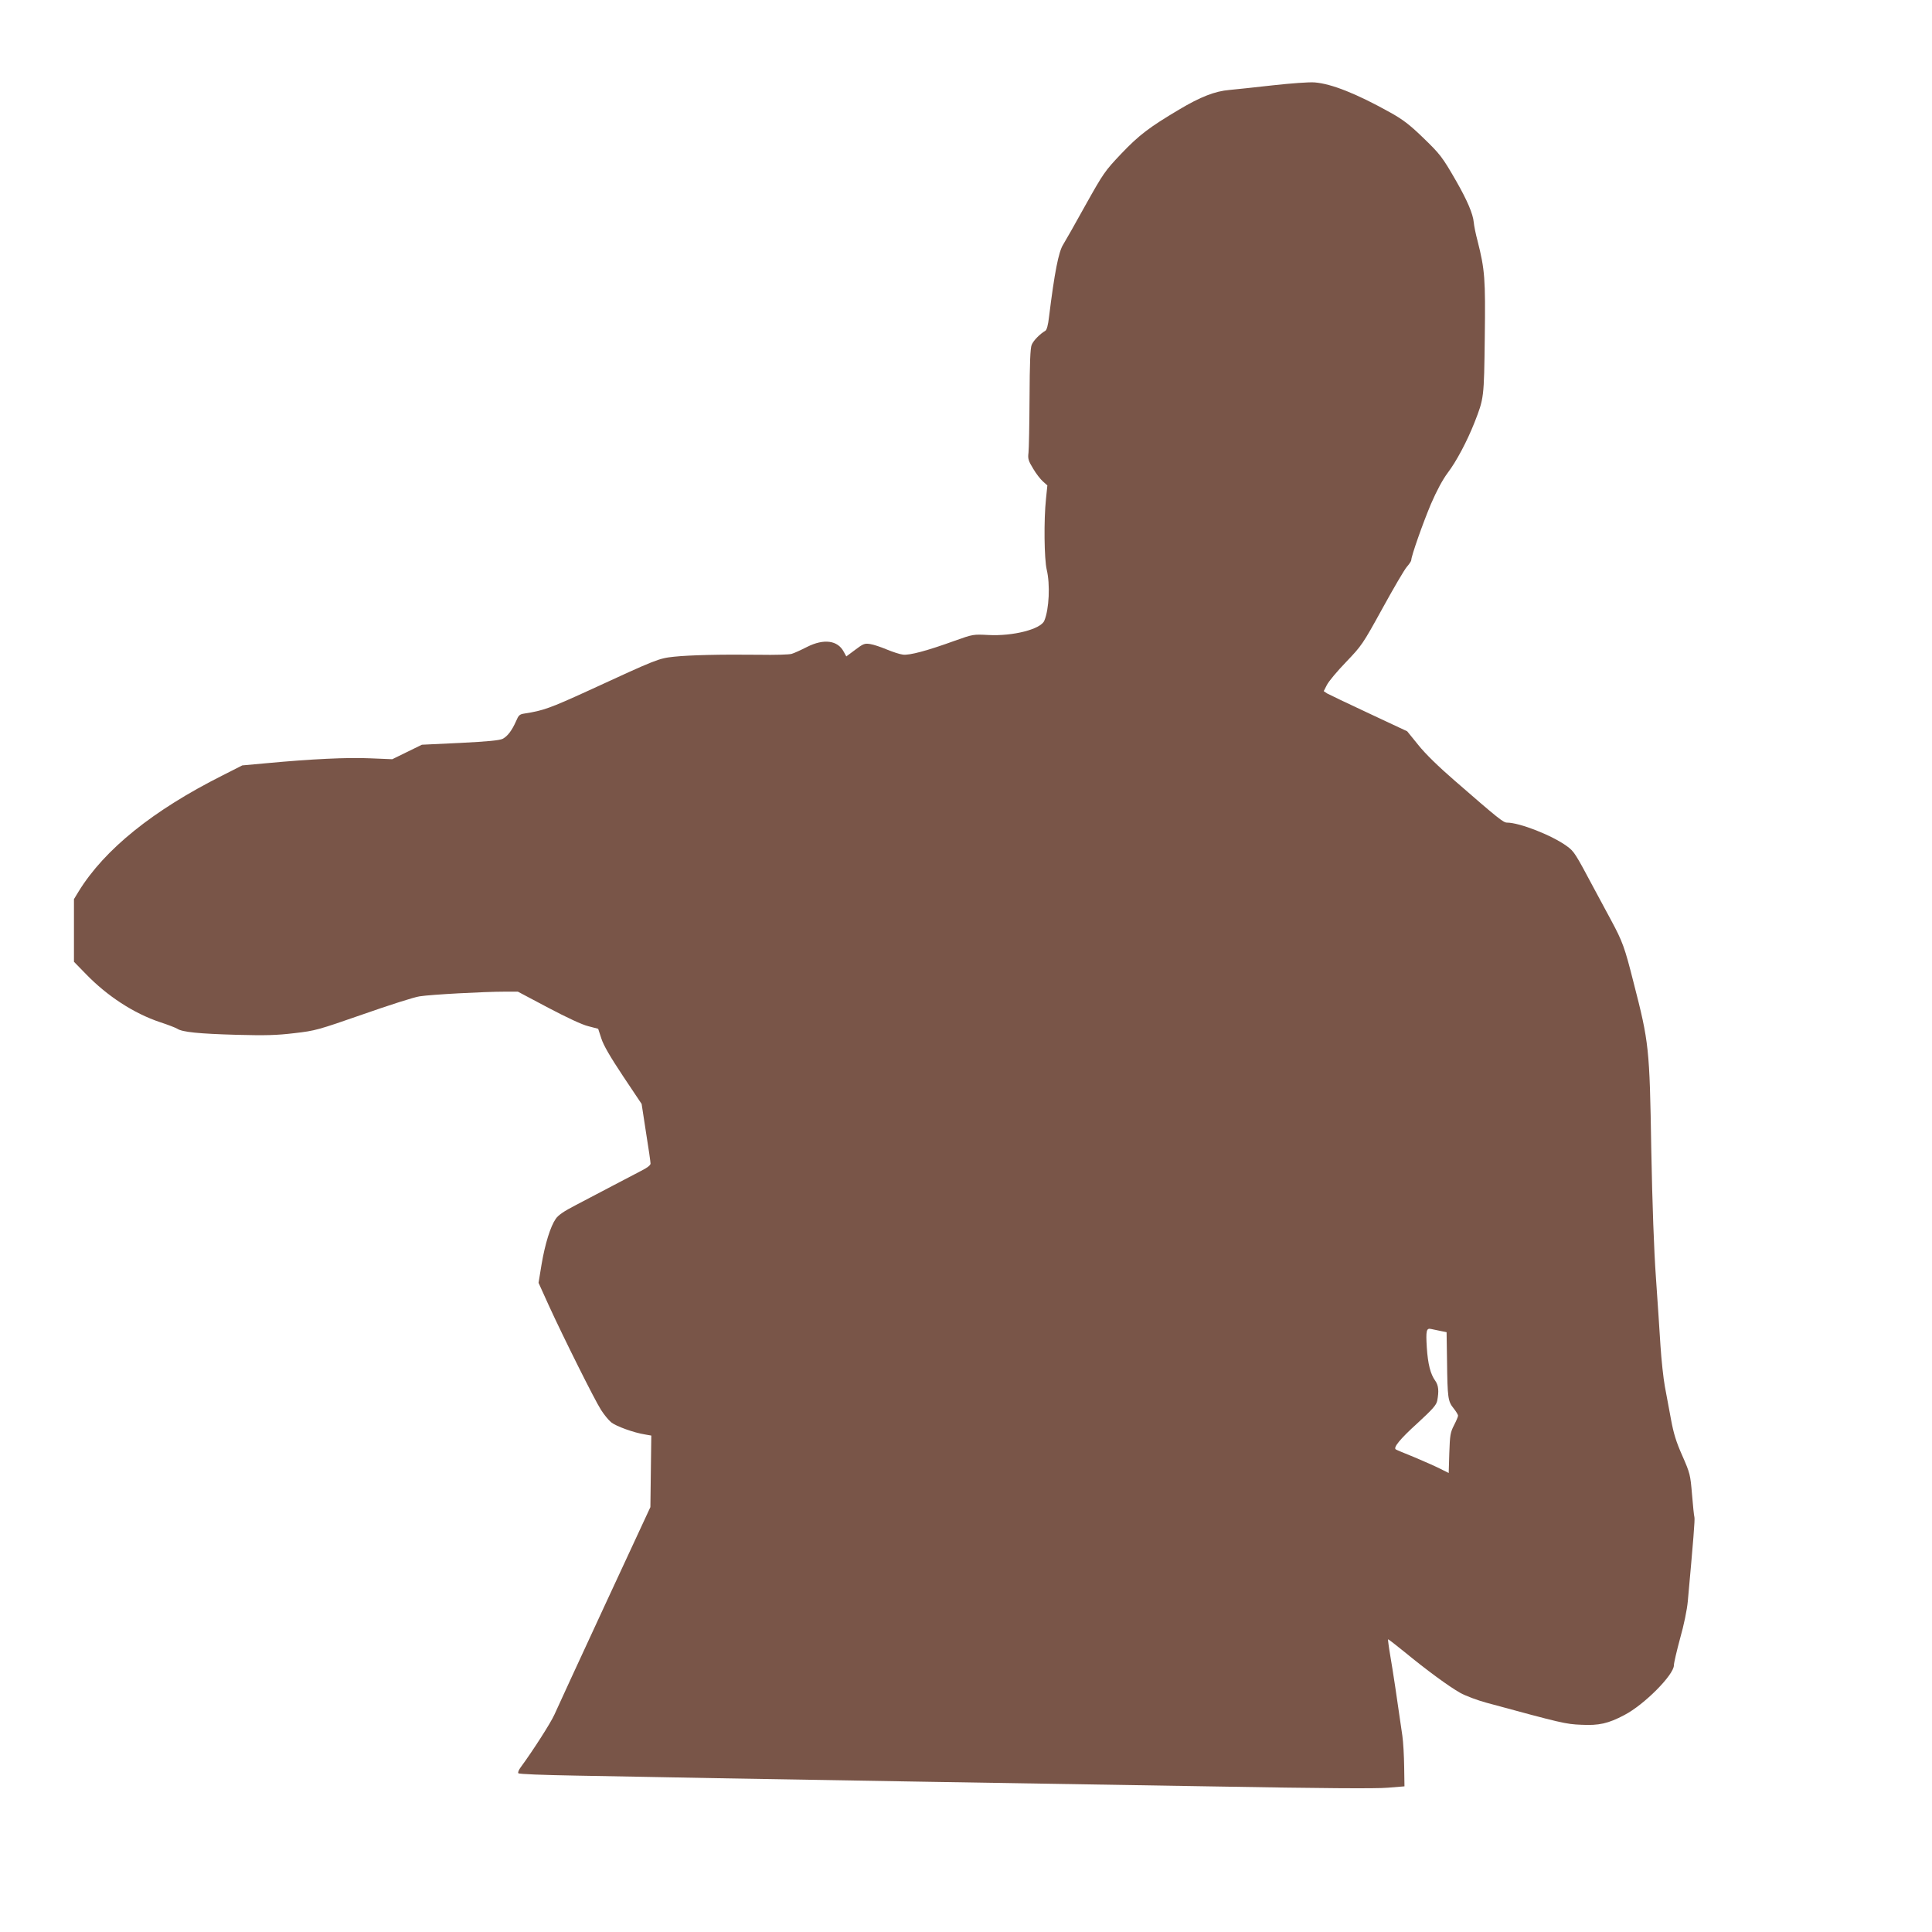 <?xml version="1.0" standalone="no"?>
<!DOCTYPE svg PUBLIC "-//W3C//DTD SVG 20010904//EN"
 "http://www.w3.org/TR/2001/REC-SVG-20010904/DTD/svg10.dtd">
<svg version="1.0" xmlns="http://www.w3.org/2000/svg"
 width="1280pt" height="1280pt" viewBox="0 0 1280 1280"
 preserveAspectRatio="xMidYMid meet">
<g transform="translate(0,1280) scale(0.1,-0.1)"
fill="#795548" stroke="none">
<path d="M8435 12235 c-115 -13 -246 -27 -290 -31 -95 -8 -191 -45 -335 -131
-195 -116 -264 -168 -381 -291 -110 -116 -118 -128 -239 -344 -68 -123 -134
-239 -146 -258 -31 -48 -58 -189 -94 -480 -6 -54 -15 -87 -25 -92 -35 -20 -79
-65 -90 -93 -9 -21 -13 -122 -14 -350 -1 -176 -4 -340 -7 -365 -5 -39 -1 -53
31 -105 19 -33 49 -71 65 -85 l29 -26 -9 -89 c-15 -139 -12 -400 5 -470 23
-96 16 -261 -16 -337 -23 -57 -209 -104 -372 -95 -98 5 -101 5 -221 -38 -182
-66 -301 -98 -344 -92 -20 2 -68 18 -107 34 -38 16 -88 33 -110 36 -36 6 -46
2 -99 -38 l-59 -44 -17 31 c-40 76 -132 88 -243 32 -39 -20 -85 -41 -102 -46
-16 -5 -113 -8 -215 -6 -259 3 -460 -2 -565 -13 -101 -11 -112 -15 -565 -224
-256 -117 -301 -133 -423 -152 -35 -5 -41 -11 -58 -51 -27 -61 -56 -100 -89
-117 -20 -10 -99 -18 -281 -27 l-254 -12 -98 -48 -98 -48 -147 6 c-151 7 -392
-5 -682 -32 l-165 -15 -130 -66 c-462 -232 -783 -491 -954 -769 l-31 -51 0
-208 0 -207 78 -80 c143 -148 319 -262 492 -320 52 -17 104 -37 115 -44 33
-22 144 -33 395 -40 190 -5 263 -3 380 11 140 16 156 21 455 125 171 60 339
114 375 119 74 12 430 31 563 31 l88 0 202 -107 c123 -65 226 -113 265 -122
l65 -17 21 -64 c14 -45 59 -122 144 -250 l123 -184 29 -189 c17 -104 30 -196
30 -206 0 -11 -22 -28 -62 -48 -35 -18 -121 -63 -193 -101 -71 -37 -180 -94
-240 -126 -78 -40 -117 -67 -133 -91 -35 -50 -71 -166 -94 -302 l-20 -122 67
-148 c96 -210 305 -629 347 -694 19 -30 49 -67 67 -82 32 -26 149 -69 226 -81
l40 -7 -3 -237 -3 -237 -304 -655 c-167 -360 -316 -684 -332 -720 -25 -56
-146 -244 -222 -347 -13 -17 -21 -35 -17 -41 3 -6 158 -12 388 -16 211 -4 626
-11 923 -17 297 -5 934 -16 1415 -24 481 -8 1336 -22 1900 -31 684 -12 1062
-15 1135 -8 l110 9 -2 130 c-1 72 -6 164 -12 205 -35 247 -64 438 -80 530 -10
58 -16 107 -15 109 2 2 49 -35 106 -81 147 -121 298 -232 373 -274 36 -20 114
-49 173 -65 500 -136 526 -142 628 -146 117 -6 179 8 285 64 132 68 329 267
329 330 0 16 19 96 41 178 25 87 46 190 51 245 37 407 48 544 44 558 -3 9 -10
78 -16 152 -11 130 -13 139 -64 255 -41 92 -58 148 -75 240 -12 66 -31 165
-41 220 -10 55 -23 177 -29 270 -6 94 -19 296 -30 450 -13 181 -24 484 -31
855 -11 668 -15 704 -117 1100 -59 234 -73 272 -150 415 -42 77 -93 172 -113
210 -124 233 -131 244 -179 279 -97 71 -313 156 -397 156 -24 0 -59 28 -343
275 -110 95 -199 182 -245 240 l-73 90 -254 119 c-140 65 -264 125 -277 132
l-22 15 21 41 c12 24 69 92 128 153 103 108 109 116 240 354 73 133 146 258
162 276 16 18 29 38 29 44 0 27 77 245 130 371 39 90 77 161 112 208 57 75
128 209 177 333 63 161 63 162 68 562 5 392 1 448 -48 642 -12 44 -23 99 -25
122 -5 56 -43 145 -115 271 -94 164 -108 181 -224 293 -86 83 -132 118 -213
163 -224 125 -390 191 -502 200 -37 3 -156 -6 -275 -19z m1109 -8253 l40 -8 3
-194 c3 -241 6 -264 43 -310 17 -21 30 -43 30 -49 0 -7 -12 -35 -27 -64 -24
-47 -27 -65 -31 -184 l-4 -132 -60 30 c-32 16 -109 50 -171 76 -62 25 -115 47
-119 50 -20 11 28 70 142 173 102 94 126 121 132 150 12 63 9 101 -13 132 -32
44 -49 112 -56 220 -7 112 -3 131 29 123 13 -3 41 -9 62 -13z"/>
</g>
</svg>
